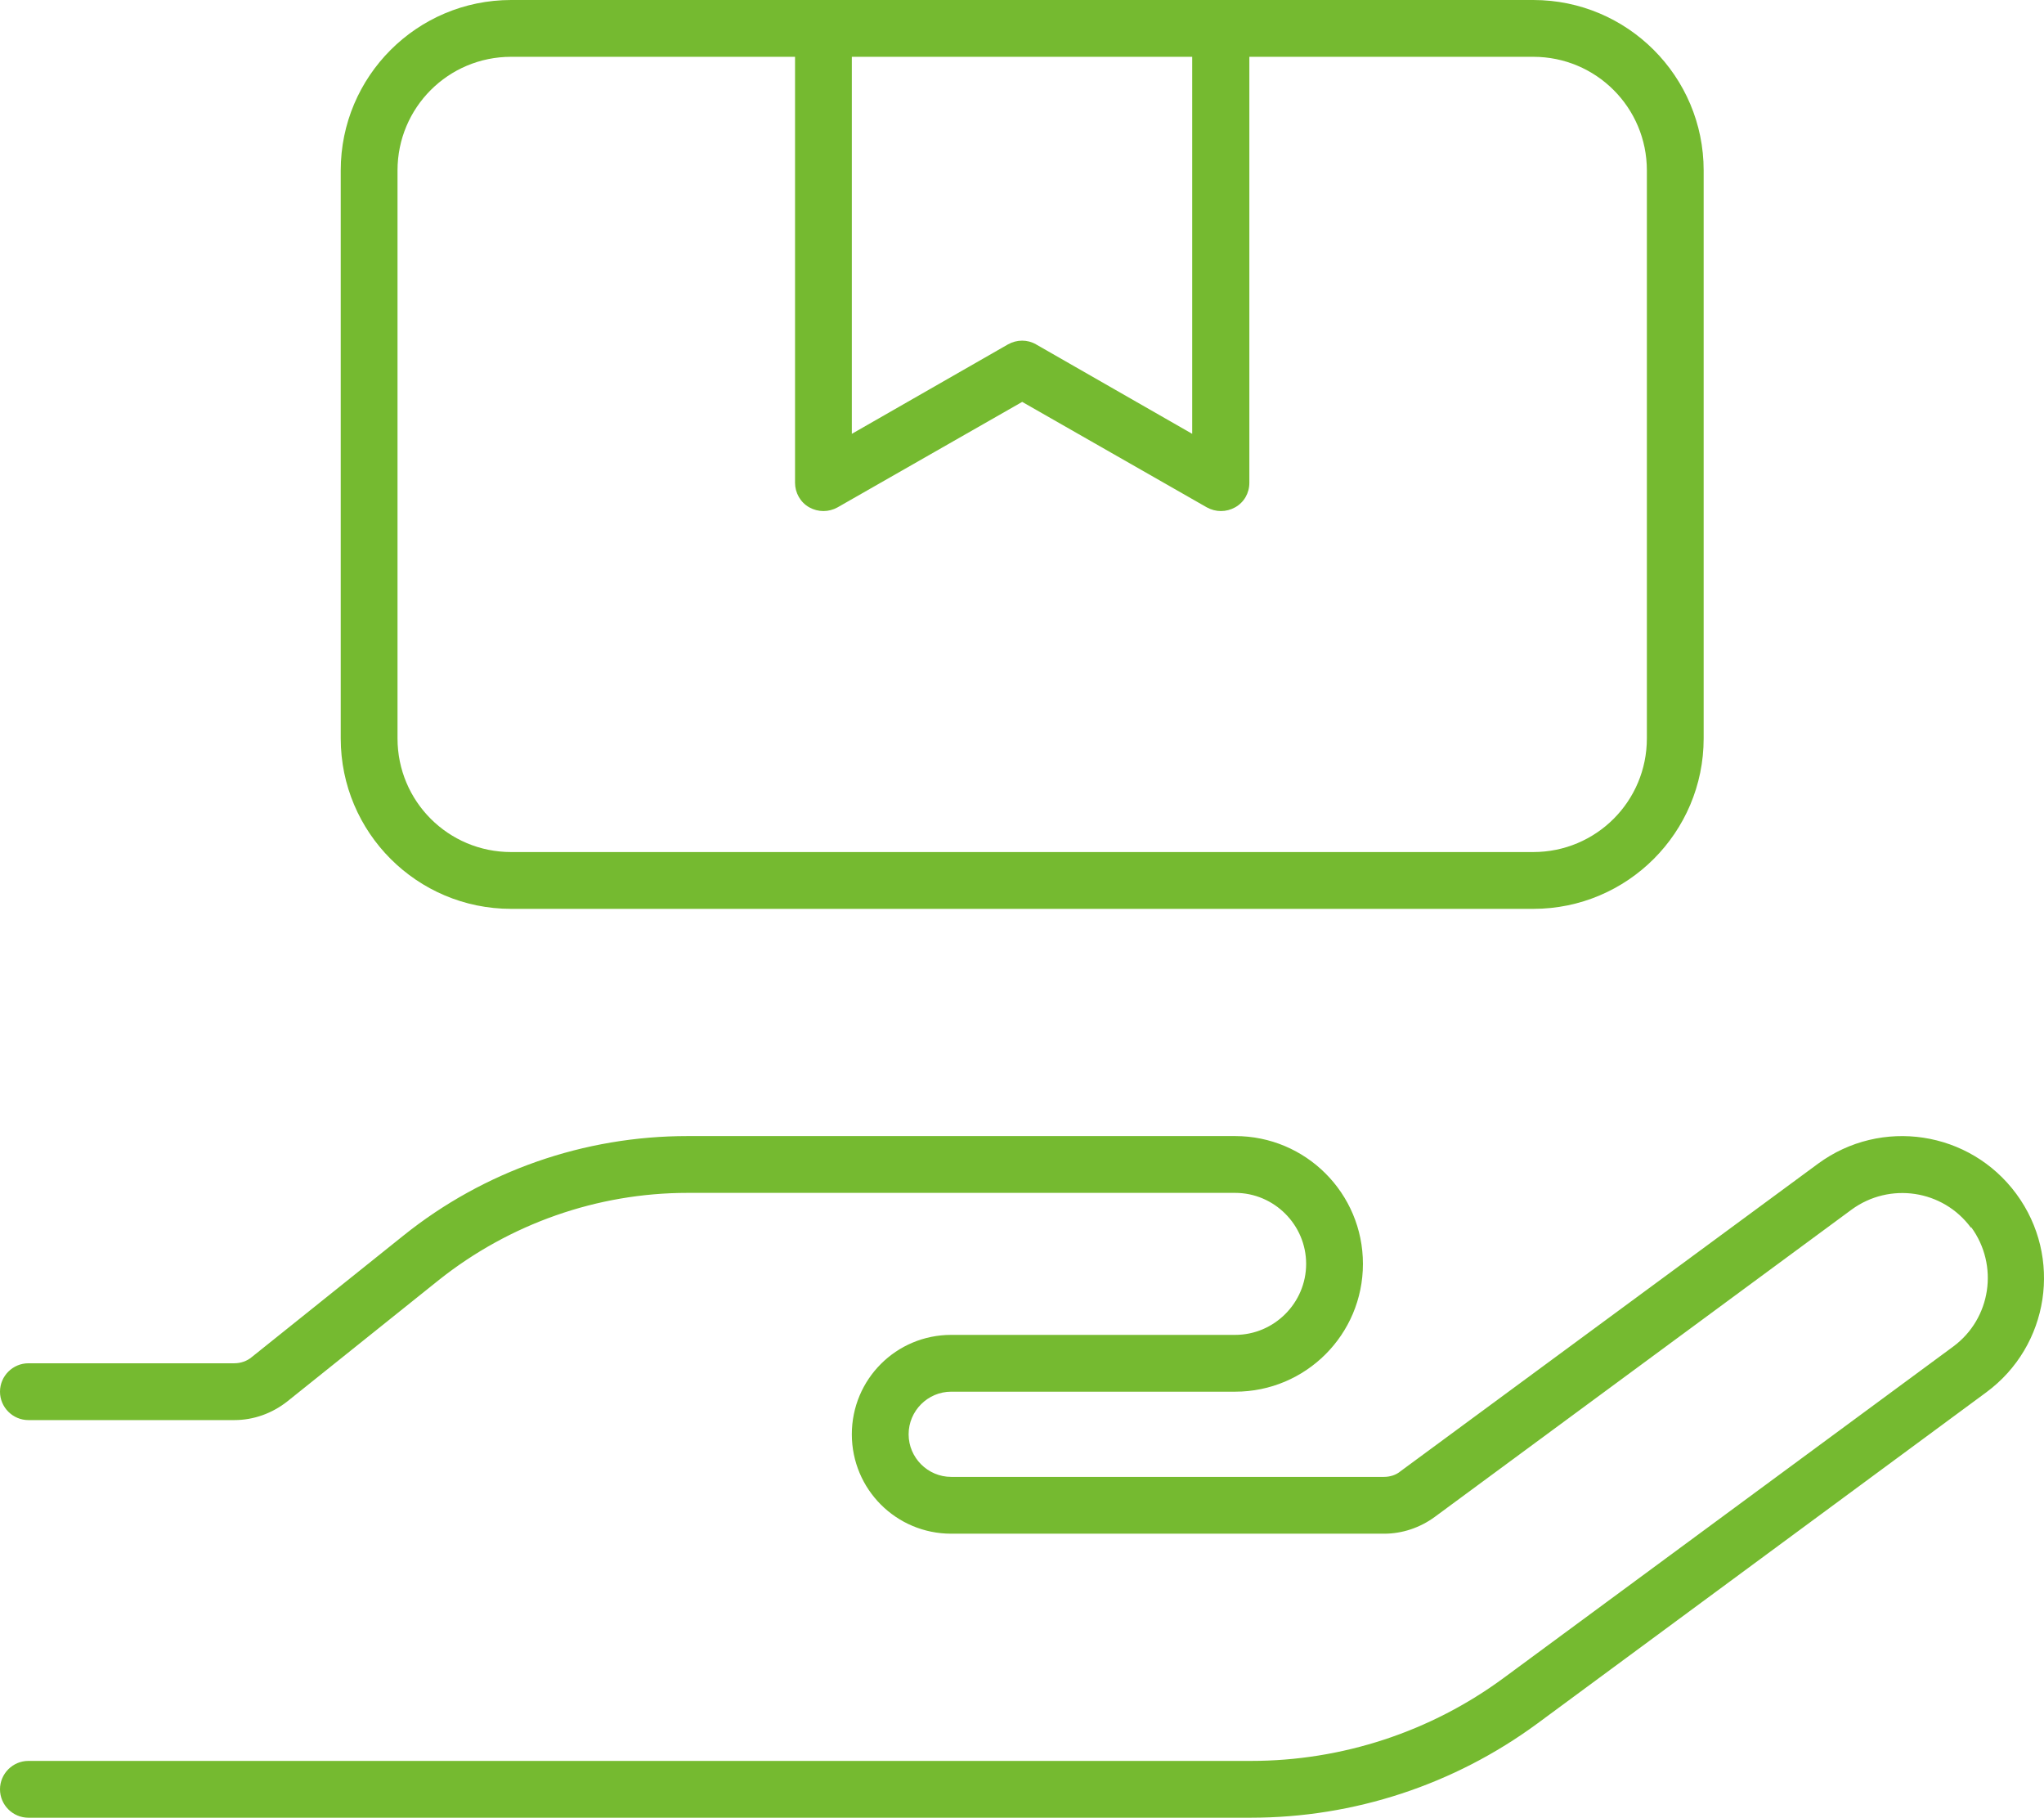 <?xml version="1.0" encoding="UTF-8"?>
<svg id="Layer_1" xmlns="http://www.w3.org/2000/svg" viewBox="0 0 575.89 512">
  <defs>
    <style>
      .cls-1 {
        fill: #75ba30;
      }
    </style>
  </defs>
  <g id="Layer_1-2" data-name="Layer_1">
    <path class="cls-1" d="M224,16h-80c-17.7,0-32,14.3-32,32v160c0,17.7,14.3,32,32,32h288c17.7,0,32-14.3,32-32V48c0-17.7-14.3-32-32-32h-80v120c0,2.9-1.5,5.5-4,6.9s-5.5,1.4-8,0l-52-29.7-52,29.7c-2.5,1.4-5.5,1.4-8,0s-4-4.1-4-6.9V16ZM232,0h200c26.5,0,48,21.5,48,48v160c0,26.5-21.5,48-48,48H144c-26.5,0-48-21.5-48-48V48C96,21.5,117.5,0,144,0h88ZM240,16v106.2l44-25.2c2.5-1.4,5.5-1.4,7.9,0l44,25.2V16c.1,0-95.9,0-95.9,0ZM555.3,345.8c-7.9-10.7-22.9-12.9-33.6-5.1l-117.5,86.6c-4.1,3-9.1,4.7-14.2,4.7h-122c-15.5,0-28-12.5-28-28s12.5-28,28-28h80c11,0,20-9,20-20s-9-20-20-20h-154.3c-25.4,0-50.1,8.7-70,24.5l-42.7,34.2c-4.3,3.4-9.5,5.3-15,5.3H8c-4.4,0-8-3.6-8-8s3.6-8,8-8h58c1.8,0,3.6-.6,5-1.8l42.7-34.2c22.7-18.2,50.9-28,80-28h154.3c19.9,0,36,16.1,36,36s-16.1,36-36,36h-80c-6.6,0-12,5.4-12,12s5.4,12,12,12h121.9c1.7,0,3.4-.5,4.7-1.6l117.6-86.6c17.8-13.1,42.8-9.3,55.9,8.5s9.3,42.8-8.5,55.9l-126.5,93.3c-23.4,17.2-51.6,26.5-80.7,26.5H8c-4.4,0-8-3.6-8-8s3.6-8,8-8h344.5c25.6,0,50.6-8.2,71.2-23.4l126.6-93.3c10.7-7.9,12.9-22.9,5.1-33.6h0l-.1.1Z"/>
  </g>
</svg>